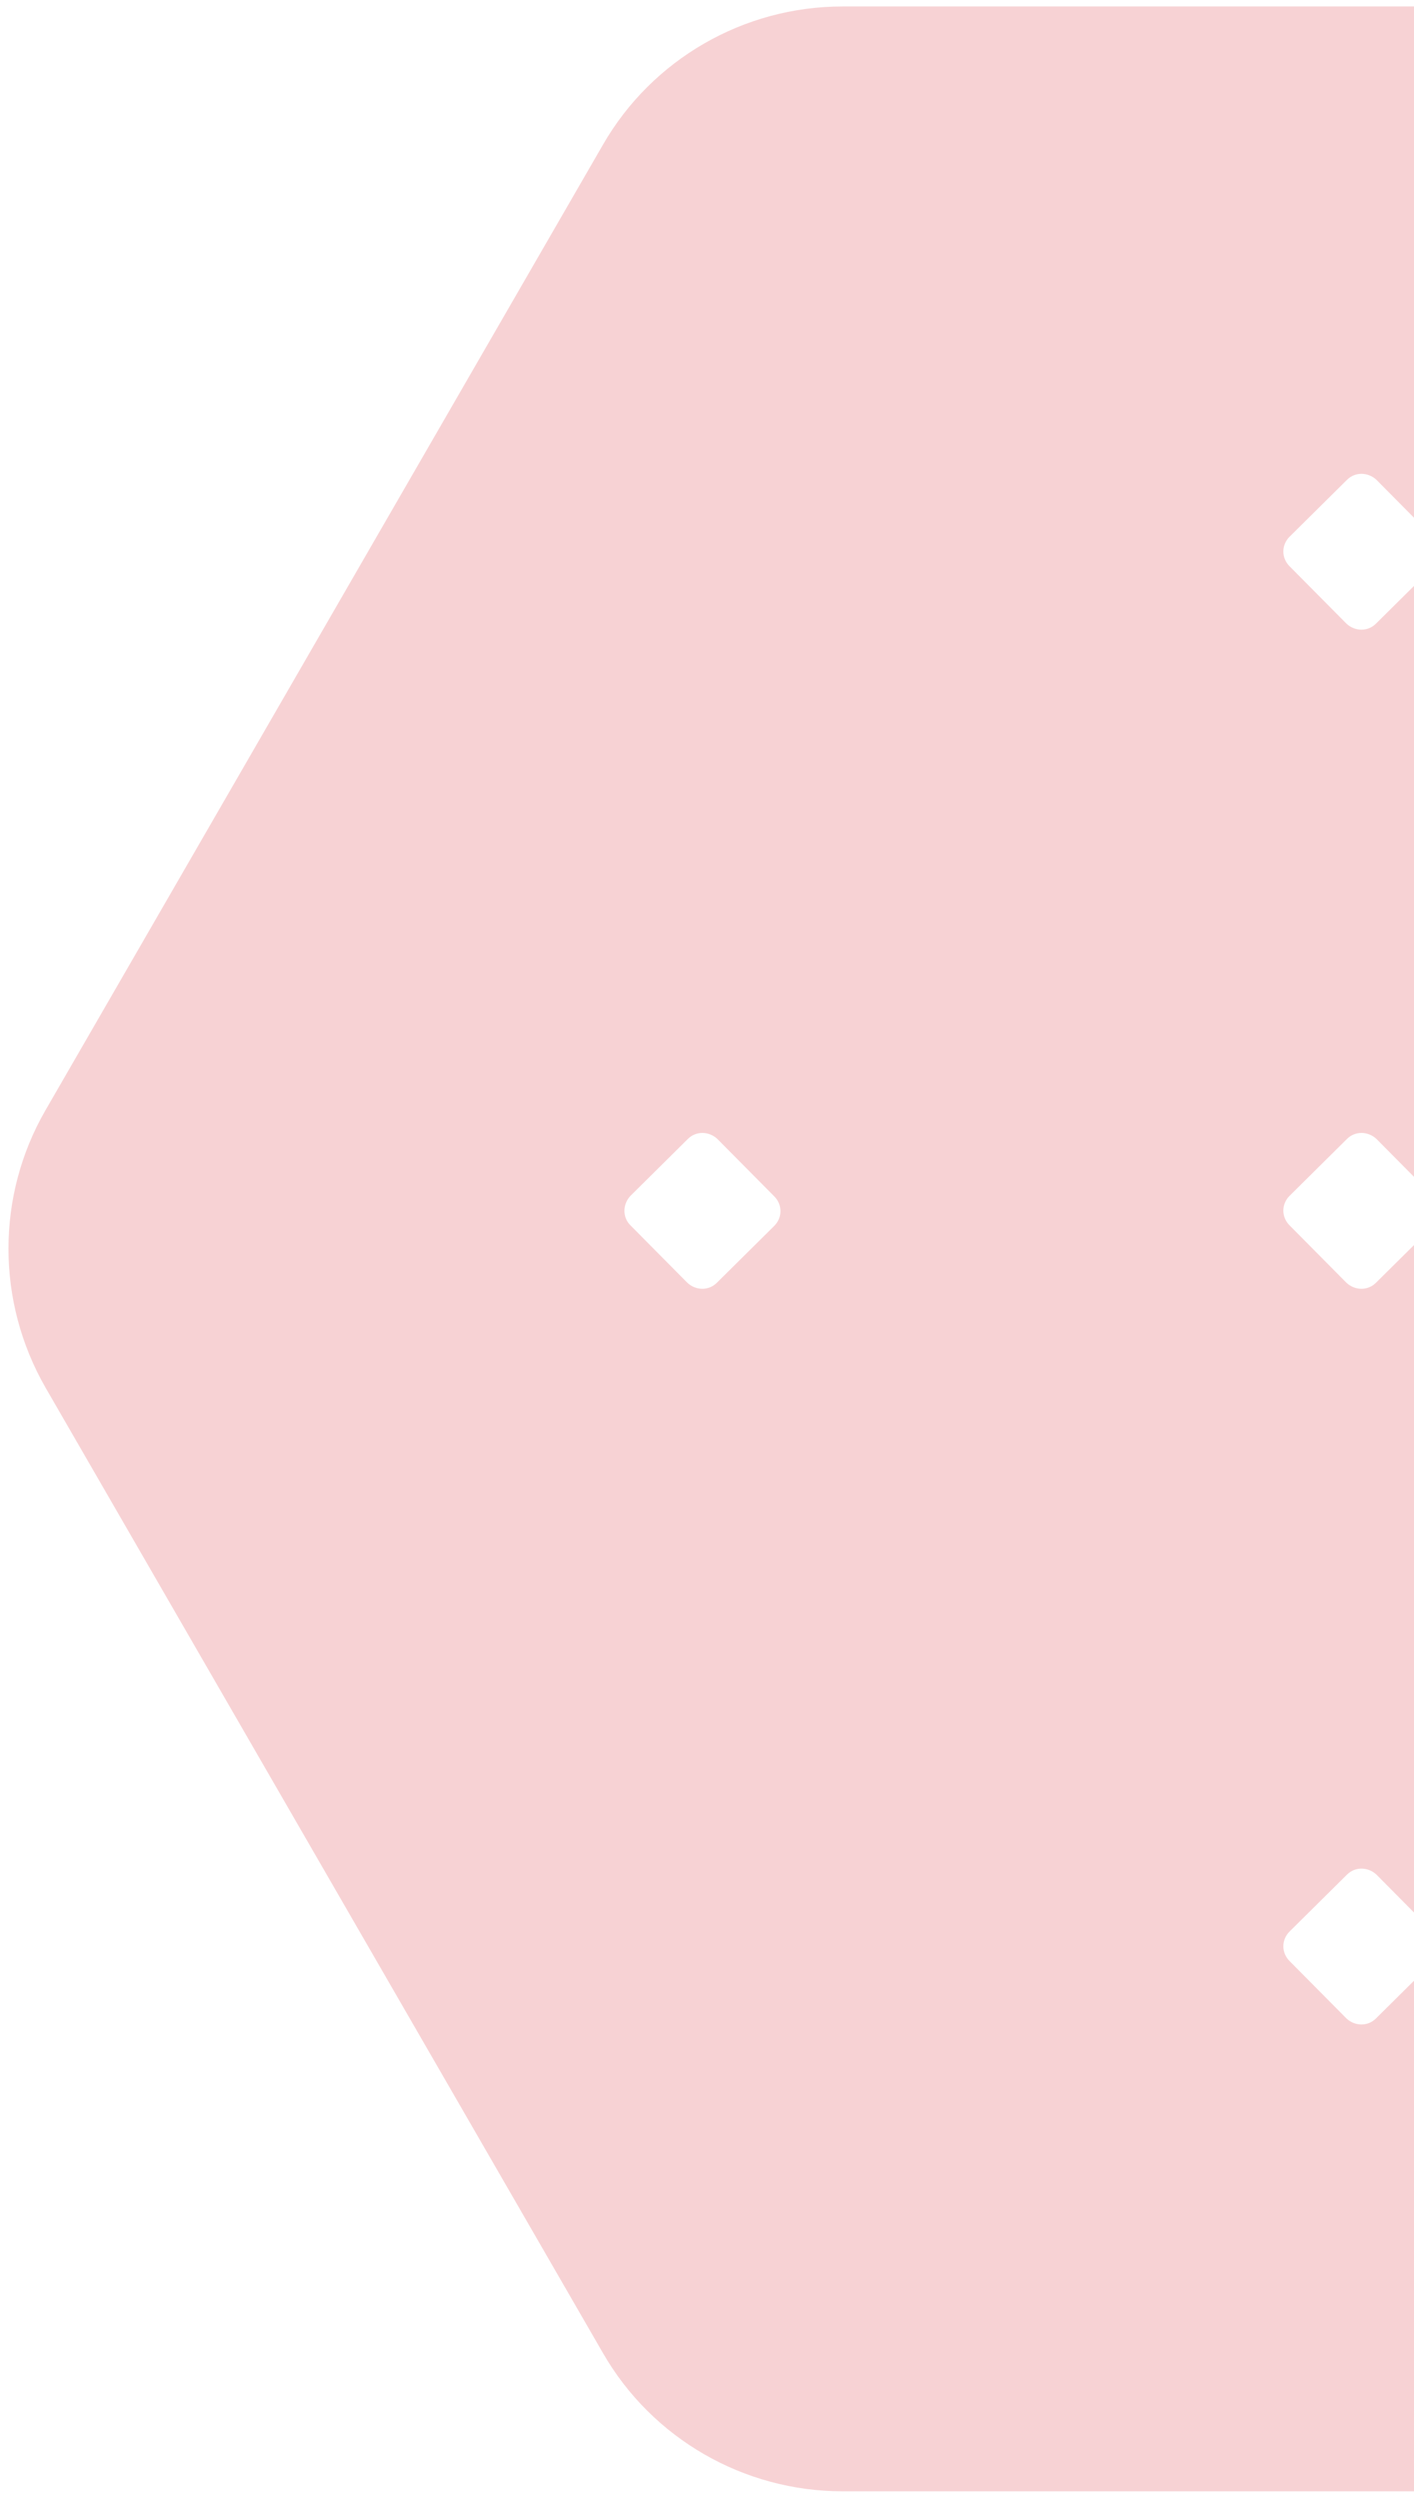 <svg width="112" height="198" viewBox="0 0 112 198" fill="none" xmlns="http://www.w3.org/2000/svg">
<path d="M218.192 87.959L174.018 11.453C170.125 4.691 162.872 0.512 155.045 0.512H66.738C58.911 0.512 51.658 4.691 47.765 11.453L3.591 87.959C-0.302 94.72 -0.302 103.079 3.591 109.882L47.765 186.387C51.658 193.149 58.911 197.328 66.738 197.328H155.045C162.872 197.328 170.125 193.149 174.018 186.387L218.192 109.882C222.084 103.12 222.084 94.761 218.192 87.959ZM61.328 97.097L56.78 101.604C56.124 102.26 55.1 102.219 54.444 101.604L49.937 97.055C49.281 96.4 49.322 95.375 49.937 94.72L54.485 90.212C55.141 89.557 56.165 89.598 56.821 90.212L61.328 94.761C61.984 95.416 61.984 96.441 61.328 97.097ZM113.534 155.367L108.986 159.875C108.33 160.53 107.306 160.489 106.65 159.875L102.142 155.326C101.487 154.67 101.487 153.646 102.142 152.99L106.691 148.483C107.347 147.827 108.371 147.868 109.027 148.483L113.534 153.031C114.19 153.687 114.19 154.711 113.534 155.367ZM113.534 97.097L108.986 101.604C108.33 102.26 107.306 102.219 106.65 101.604L102.142 97.055C101.487 96.4 101.487 95.375 102.142 94.72L106.691 90.212C107.347 89.557 108.371 89.598 109.027 90.212L113.534 94.761C114.19 95.416 114.19 96.441 113.534 97.097ZM113.534 44.891L108.986 49.398C108.33 50.054 107.306 50.013 106.65 49.398L102.142 44.85C101.487 44.194 101.487 43.17 102.142 42.514L106.691 38.007C107.347 37.351 108.371 37.392 109.027 38.007L113.534 42.555C114.19 43.211 114.19 44.276 113.534 44.891ZM171.805 97.097L167.256 101.604C166.6 102.26 165.576 102.219 164.92 101.604L160.413 97.015C159.757 96.359 159.757 95.335 160.413 94.679L164.961 90.171C165.617 89.516 166.641 89.557 167.297 90.171L171.805 94.72C172.46 95.416 172.46 96.441 171.805 97.097Z" fill="#DA2128" fill-opacity="0.2"/>
</svg>

